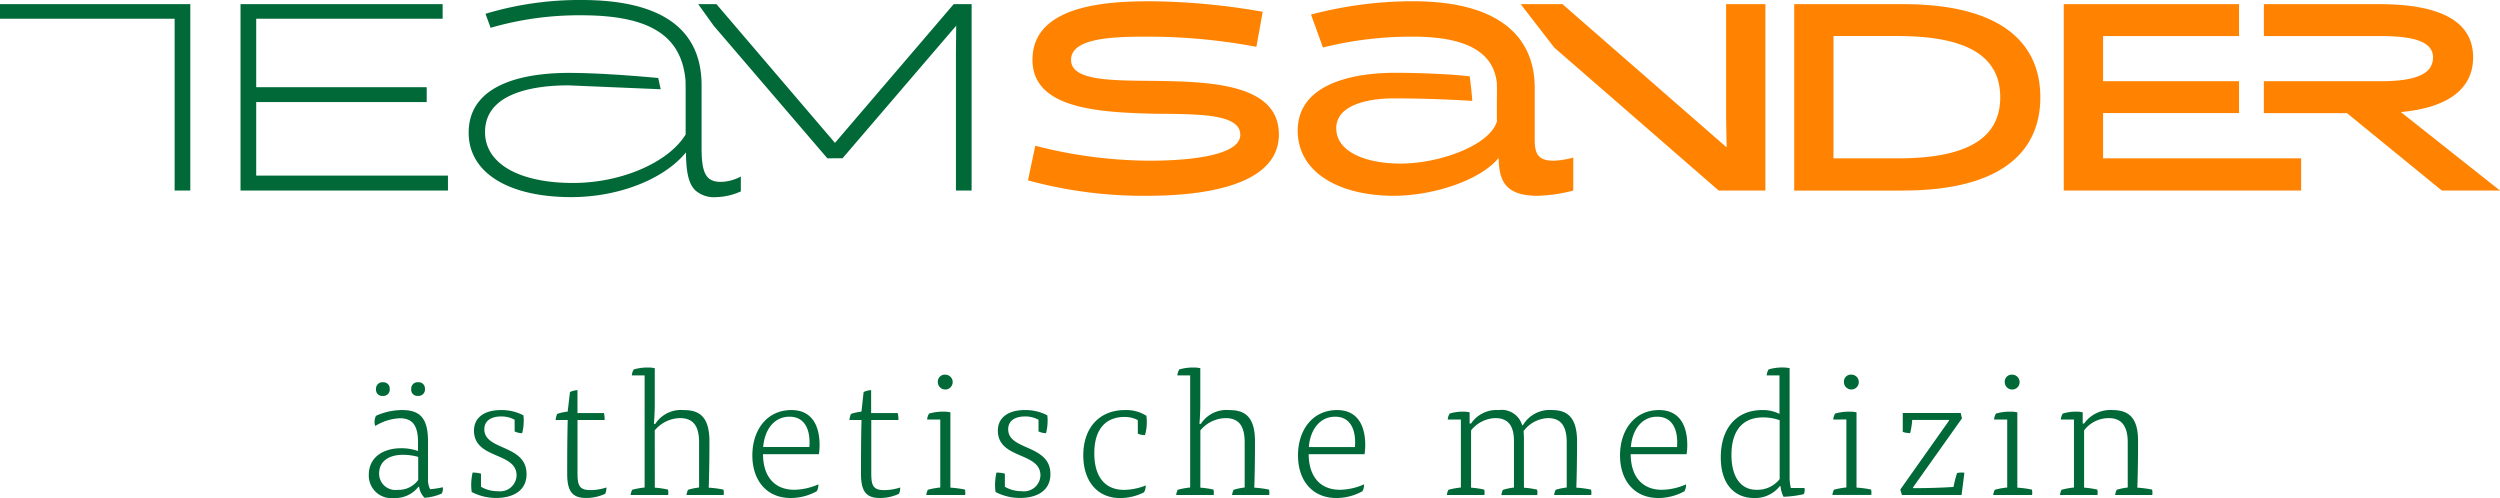 <svg id="Ebene_1" xmlns="http://www.w3.org/2000/svg" width="226.512" height="45.121" viewBox="0 0 226.512 45.121">
  <path id="Pfad_99" data-name="Pfad 99" d="M224.5,38.549l8.982,7.109h-5.272l-8.593-7.014h-7.53V35.752H222.7c3.451,0,4.712-.8,4.712-2.157,0-1.3-1.44-1.932-4.712-1.932H212.088V28.77h10.42c4.905,0,8.538,1.208,8.538,4.815,0,3.1-2.632,4.6-6.545,4.964m-9.038,7.109V42.742H197.519v-4.1h12.319V35.752H197.519V31.663h12.319V28.77h-15.88V45.658Zm-36.53-14h-5.84V42.742h5.84c6.709,0,9.268-2.1,9.268-5.528,0-3.451-2.559-5.552-9.268-5.552m.449,14h-9.849V28.77h9.849c8.785,0,12.451,3.424,12.451,8.444s-3.666,8.444-12.451,8.444m-16.018-6.514.048,2.605L148.538,28.77h-3.785l3.037,3.932,14.9,12.956h4.234V28.77h-3.559Zm-17.091,6.991c-3.175,0-3.461-1.651-3.524-3.429-1.619,2-5.88,3.429-9.5,3.429-4.858,0-8.7-2.064-8.7-5.906,0-4.159,4.8-5.239,8.863-5.239,1.821,0,4.88.1,6.725.321,0,0,.225,1.845.225,2.223-2.61-.152-4.823-.225-7.109-.225s-5.212.571-5.212,2.7c0,2.191,2.767,3.207,5.815,3.207,3.62,0,8.1-1.683,8.738-3.81v-2.1s.017-.1,0-1.4c-.286-2.445-2.194-4.191-7.623-4.191a33.131,33.131,0,0,0-8.136.984l-1.079-2.985a36.229,36.229,0,0,1,9.215-1.207c8,0,11.052,3.366,11.052,7.842v4.7c0,1.238.286,1.905,1.683,1.905a7.242,7.242,0,0,0,1.81-.286V45.66a14.188,14.188,0,0,1-3.238.476m-46.168-1.4a39.669,39.669,0,0,0,10.7,1.4c3.334,0,12.033-.317,12.033-5.556,0-4.6-6.191-4.794-11.4-4.858-3.937-.032-7.43-.032-7.43-1.905s3.366-2.1,6.6-2.1a53.066,53.066,0,0,1,10.192.921l.572-3.175a60.236,60.236,0,0,0-10.16-.953c-3.778,0-10.7.286-10.7,5.3,0,4.413,5.874,4.763,11.017,4.89,4.064.032,7.811,0,7.811,1.905,0,2.159-5.969,2.35-8.16,2.35A42.079,42.079,0,0,1,100.772,41.6Z" transform="translate(-6.97 -28.395)" fill="#ff8300"/>
  <path id="Pfad_100" data-name="Pfad 100" d="M63.231,45.7V28.814H81.543v1.324H64.652v6.2H80.1v1.349H64.652v6.663H82.025V45.7Zm54.543-2.919,10.3-12.014-.024,2.508V45.7h1.421V28.814h-1.622L117.09,41.384l-10.739-12.57H104.7l1.4,1.954,10.3,12.014ZM101.3,36.526l-.225-1.022c-2.824-.257-5.791-.46-8.1-.46-3.389,0-9.074.7-9.074,5.421,0,3.6,3.562,5.834,9.3,5.834,4.289,0,8.4-1.618,10.389-4.055.01,1.842.254,2.845.827,3.423a2.548,2.548,0,0,0,1.929.632,5.724,5.724,0,0,0,2.142-.486l.073-.03V44.432l-.173.086a3.941,3.941,0,0,1-1.629.4c-1.329,0-1.754-.743-1.754-3.056V36.178c0-5.136-3.662-7.739-10.882-7.739a29.606,29.606,0,0,0-8.582,1.214l-.113.041.464,1.27.111-.04a28.825,28.825,0,0,1,8.12-1.1c6.155,0,9.069,1.824,9.427,5.907.01.484.01.71.011.913v3.981c-1.559,2.546-5.84,4.391-10.2,4.391-4.921,0-7.977-1.767-7.977-4.612,0-3.68,4.739-4.231,7.563-4.231M58.681,28.814H41.438v1.324H57.26V45.7h1.421Z" transform="translate(-41.438 -28.439)" fill="#006937"/>
  <path id="Pfad_101" data-name="Pfad 101" d="M217.9,55.111A2.811,2.811,0,0,1,220.139,54c1.254,0,1.715.857,1.715,2.207v4.08a5.752,5.752,0,0,0-1,.206,1.514,1.514,0,0,0-.143.476h3.364a1.048,1.048,0,0,0,.016-.222,1.138,1.138,0,0,0-.032-.27,9.432,9.432,0,0,0-1.333-.175c.048-1.461.064-2.778.064-4.207,0-1.826-.586-2.824-2.316-2.824a2.914,2.914,0,0,0-2.573,1.221h-.127V53.477a2.359,2.359,0,0,0-.586-.063,3.978,3.978,0,0,0-1.222.175,1.206,1.206,0,0,0-.175.54h1.191v6.158a7.257,7.257,0,0,0-1.127.206,1.514,1.514,0,0,0-.143.476h3.4a1.263,1.263,0,0,0-.016-.492A7.662,7.662,0,0,0,217.9,60.3Zm-6.966-.983v6.158a7.258,7.258,0,0,0-1.127.206,1.515,1.515,0,0,0-.143.476h3.521a1.048,1.048,0,0,0,.016-.222,1.139,1.139,0,0,0-.032-.27,9.185,9.185,0,0,0-1.318-.175V53.477a2.758,2.758,0,0,0-.633-.063,4.529,4.529,0,0,0-1.3.175,1.205,1.205,0,0,0-.175.54Zm.459-4.064a.632.632,0,0,0-.681.683.673.673,0,1,0,.681-.683m-10,10.9H206.8l.254-2.015a1.823,1.823,0,0,0-.3-.016,1.442,1.442,0,0,0-.365.048,9.648,9.648,0,0,0-.317,1.254c-1.159.079-2.477.111-3.667.111v-.079l4.429-6.241-.111-.491H201.47v1.713a2.091,2.091,0,0,0,.667.111,6.4,6.4,0,0,0,.19-1.191h3.334v.063l-4.413,6.241Zm-5.031-6.841v6.158a7.257,7.257,0,0,0-1.127.206,1.515,1.515,0,0,0-.143.476h3.523a1.048,1.048,0,0,0,.016-.222,1.139,1.139,0,0,0-.032-.27,9.185,9.185,0,0,0-1.318-.175V53.477a2.781,2.781,0,0,0-.635-.063,4.529,4.529,0,0,0-1.3.175,1.206,1.206,0,0,0-.175.54Zm.459-4.064a.633.633,0,0,0-.681.683.674.674,0,1,0,.681-.683M190.3,53.62a3.291,3.291,0,0,0-1.573-.349c-2.254,0-3.745,1.57-3.745,4.286s1.522,3.681,2.967,3.681a2.838,2.838,0,0,0,2.383-1.078h.064a2.677,2.677,0,0,0,.268.967,9.9,9.9,0,0,0,1.841-.238.891.891,0,0,0,.079-.365.773.773,0,0,0-.016-.191h-1.238a4.314,4.314,0,0,1-.111-1.127v-9.73a2.733,2.733,0,0,0-.619-.063,4.416,4.416,0,0,0-1.284.175,1.206,1.206,0,0,0-.175.54H190.3Zm.016,5.906a2.556,2.556,0,0,1-2.113.968c-1.381,0-2.254-1.127-2.254-3.159,0-1.97.825-3.4,2.873-3.4a4.575,4.575,0,0,1,1.494.254Zm-13.48-2.905c.127-1.588,1-2.748,2.381-2.748,1.589,0,1.907,1.526,1.8,2.748Zm5.048.649a6.181,6.181,0,0,0,.064-.808c0-1.875-.76-3.191-2.556-3.191-2.223,0-3.539,1.81-3.539,4.11,0,2.24,1.268,3.858,3.475,3.858a4.836,4.836,0,0,0,2.365-.618,1.187,1.187,0,0,0,.143-.619,5.607,5.607,0,0,1-2.189.492c-1.653,0-2.811-1.048-2.827-3.224Zm-19.526-2.159A2.914,2.914,0,0,1,164.56,54c1.224,0,1.684.778,1.684,2.1v4.191a5.752,5.752,0,0,0-1,.206,1.515,1.515,0,0,0-.143.476h3.253a1.263,1.263,0,0,0-.016-.492,7.612,7.612,0,0,0-1.191-.175V55.92c0-.238-.016-.556-.032-.746A2.892,2.892,0,0,1,169.339,54c1.256,0,1.684.857,1.684,2.207v4.08a5.753,5.753,0,0,0-1,.206,1.515,1.515,0,0,0-.143.476h3.364a1.048,1.048,0,0,0,.016-.222,1.138,1.138,0,0,0-.032-.27,9.432,9.432,0,0,0-1.333-.175c.048-1.429.063-2.778.063-4.207,0-2.35-1.062-2.824-2.269-2.824a2.8,2.8,0,0,0-2.637,1.38h-.063a1.931,1.931,0,0,0-2.126-1.38,2.787,2.787,0,0,0-2.51,1.221h-.127V53.477a2.376,2.376,0,0,0-.586-.063,3.978,3.978,0,0,0-1.222.175,1.206,1.206,0,0,0-.175.54h1.191v6.158a7.257,7.257,0,0,0-1.127.206,1.514,1.514,0,0,0-.143.476h3.4a1.262,1.262,0,0,0-.016-.492,7.611,7.611,0,0,0-1.191-.175Zm-14.7,1.51c.127-1.588,1-2.748,2.383-2.748,1.588,0,1.9,1.526,1.794,2.748Zm5.048.649a6.184,6.184,0,0,0,.064-.808c0-1.875-.76-3.191-2.554-3.191-2.224,0-3.54,1.81-3.54,4.11,0,2.24,1.268,3.858,3.477,3.858a4.834,4.834,0,0,0,2.364-.618,1.188,1.188,0,0,0,.143-.619,5.607,5.607,0,0,1-2.189.492c-1.653,0-2.811-1.048-2.827-3.224Zm-14.875-2.159A3.038,3.038,0,0,1,140.114,54c1.3,0,1.73.841,1.73,2.207v4.08a5.752,5.752,0,0,0-1,.206,1.514,1.514,0,0,0-.143.476h3.364a1.047,1.047,0,0,0,.016-.222,1.14,1.14,0,0,0-.032-.27,9.432,9.432,0,0,0-1.333-.175c.048-1.4.063-2.778.063-4.207,0-2.411-1.094-2.824-2.364-2.824a2.759,2.759,0,0,0-2.542,1.253h-.127c.048-.556.079-1.2.079-1.776v-3.27a2.72,2.72,0,0,0-.618-.063,4.419,4.419,0,0,0-1.286.175,1.205,1.205,0,0,0-.175.54h1.159V60.286a7.257,7.257,0,0,0-1.127.206,1.515,1.515,0,0,0-.143.476h3.4a1.263,1.263,0,0,0-.016-.492,7.612,7.612,0,0,0-1.191-.175Zm-5.666.3a1.582,1.582,0,0,0,.649.127,4,4,0,0,0,.159-1.191,3.356,3.356,0,0,0-.032-.556A3.373,3.373,0,0,0,131,53.271c-2.335,0-3.778,1.618-3.778,4.1,0,2.318,1.253,3.872,3.334,3.872a4.811,4.811,0,0,0,2.173-.522,1.433,1.433,0,0,0,.159-.619,5.614,5.614,0,0,1-1.967.4c-1.637,0-2.7-1.064-2.7-3.318,0-2.272,1.111-3.288,2.732-3.288a2.486,2.486,0,0,1,1.207.286Zm-9-.206a1.6,1.6,0,0,0,.683.159,4.507,4.507,0,0,0,.141-1.111,2.874,2.874,0,0,0-.03-.508,4.283,4.283,0,0,0-2.032-.475c-1.541,0-2.445.713-2.445,1.856,0,2.621,3.858,1.922,3.858,4.066a1.488,1.488,0,0,1-1.683,1.429,2.991,2.991,0,0,1-1.54-.4V59.033a3.037,3.037,0,0,0-.762-.1,5.217,5.217,0,0,0-.127,1.127,4.275,4.275,0,0,0,.048.635,4.755,4.755,0,0,0,2.223.538c1.445,0,2.745-.6,2.745-2.157,0-2.716-3.826-2.111-3.826-4.066,0-.714.54-1.159,1.526-1.159a2.433,2.433,0,0,1,1.222.3Zm-8.9-1.078v6.158a7.258,7.258,0,0,0-1.127.206,1.515,1.515,0,0,0-.143.476h3.521a1.047,1.047,0,0,0,.016-.222,1.14,1.14,0,0,0-.032-.27,9.185,9.185,0,0,0-1.318-.175V53.477a2.758,2.758,0,0,0-.633-.063,4.529,4.529,0,0,0-1.3.175,1.206,1.206,0,0,0-.175.54Zm.459-4.064a.632.632,0,0,0-.681.683.673.673,0,1,0,.681-.683m-7.6,3.35a4.506,4.506,0,0,0-.952.206,2.188,2.188,0,0,0-.143.554h1.1c-.048,1.7-.048,3.51-.048,4.891,0,1.635.522,2.173,1.711,2.173a4.07,4.07,0,0,0,1.73-.379,1.313,1.313,0,0,0,.111-.572,4.665,4.665,0,0,1-1.445.238c-1.064,0-1.175-.476-1.175-1.6V54.174h2.461a2.767,2.767,0,0,0-.063-.633H108v-2.08a2.045,2.045,0,0,0-.681.175ZM98.219,56.62c.129-1.588,1-2.748,2.383-2.748,1.589,0,1.907,1.526,1.8,2.748Zm5.05.649a6.2,6.2,0,0,0,.062-.808c0-1.875-.76-3.191-2.554-3.191-2.223,0-3.539,1.81-3.539,4.11,0,2.24,1.268,3.858,3.475,3.858a4.841,4.841,0,0,0,2.365-.618,1.188,1.188,0,0,0,.143-.619,5.615,5.615,0,0,1-2.191.492c-1.651,0-2.811-1.048-2.827-3.224ZM88.394,55.111A3.037,3.037,0,0,1,90.68,54c1.3,0,1.732.841,1.732,2.207v4.08a5.807,5.807,0,0,0-1,.206,1.515,1.515,0,0,0-.143.476h3.366a1.047,1.047,0,0,0,.016-.222,1.14,1.14,0,0,0-.032-.27,9.432,9.432,0,0,0-1.334-.175c.048-1.4.064-2.778.064-4.207,0-2.411-1.094-2.824-2.365-2.824a2.758,2.758,0,0,0-2.54,1.253h-.127c.048-.556.079-1.2.079-1.776v-3.27a2.734,2.734,0,0,0-.619-.063,4.415,4.415,0,0,0-1.284.175,1.205,1.205,0,0,0-.175.54h1.159V60.286a7.257,7.257,0,0,0-1.127.206,1.514,1.514,0,0,0-.143.476h3.4a1.263,1.263,0,0,0-.016-.492,7.612,7.612,0,0,0-1.191-.175Zm-7.888-1.7a4.506,4.506,0,0,0-.953.206,2.189,2.189,0,0,0-.143.554h1.1c-.048,1.7-.048,3.51-.048,4.891,0,1.635.522,2.173,1.713,2.173a4.07,4.07,0,0,0,1.73-.379,1.313,1.313,0,0,0,.111-.572,4.665,4.665,0,0,1-1.445.238c-1.064,0-1.175-.476-1.175-1.6V54.174h2.461a2.767,2.767,0,0,0-.064-.633h-2.4v-2.08a2.025,2.025,0,0,0-.681.175ZM75.7,55.206a1.6,1.6,0,0,0,.681.159,4.5,4.5,0,0,0,.143-1.111,2.731,2.731,0,0,0-.032-.508,4.274,4.274,0,0,0-2.032-.475c-1.54,0-2.443.713-2.443,1.856,0,2.621,3.858,1.922,3.858,4.066a1.488,1.488,0,0,1-1.684,1.429,3,3,0,0,1-1.54-.4V59.033a3.024,3.024,0,0,0-.76-.1,5.218,5.218,0,0,0-.127,1.127,4.275,4.275,0,0,0,.048.635,4.753,4.753,0,0,0,2.221.538c1.446,0,2.746-.6,2.746-2.157,0-2.716-3.826-2.111-3.826-4.066,0-.714.54-1.159,1.524-1.159a2.435,2.435,0,0,1,1.224.3Zm-8.747-4.459a.577.577,0,0,0-.621.619.554.554,0,0,0,.621.618.572.572,0,0,0,.619-.633.563.563,0,0,0-.619-.6m-3.191,0a.575.575,0,0,0-.619.619.553.553,0,0,0,.619.618.572.572,0,0,0,.619-.633.563.563,0,0,0-.619-.6M66.964,59.6a2.186,2.186,0,0,1-1.875.9,1.473,1.473,0,0,1-1.667-1.492c0-1.018.778-1.684,2.176-1.684a5.154,5.154,0,0,1,1.365.19Zm.079.618a1.769,1.769,0,0,0,.491,1,4.665,4.665,0,0,0,1.556-.381.854.854,0,0,0,.111-.429.44.44,0,0,0-.016-.143,7.692,7.692,0,0,1-1.143.175,1.827,1.827,0,0,1-.191-.873V56.112c0-2.113-.729-2.842-2.348-2.842a5.747,5.747,0,0,0-2.367.522,1.172,1.172,0,0,0-.127.54.961.961,0,0,0,.063.381,4.589,4.589,0,0,1,2.224-.7c1.175,0,1.651.683,1.651,2.192v.778a4.439,4.439,0,0,0-1.524-.254c-1.6,0-2.937.792-2.937,2.411a2.045,2.045,0,0,0,2.284,2.1,2.646,2.646,0,0,0,2.208-1.014Z" transform="translate(-29.071 -16.117)" fill="#006937"/>
</svg>
